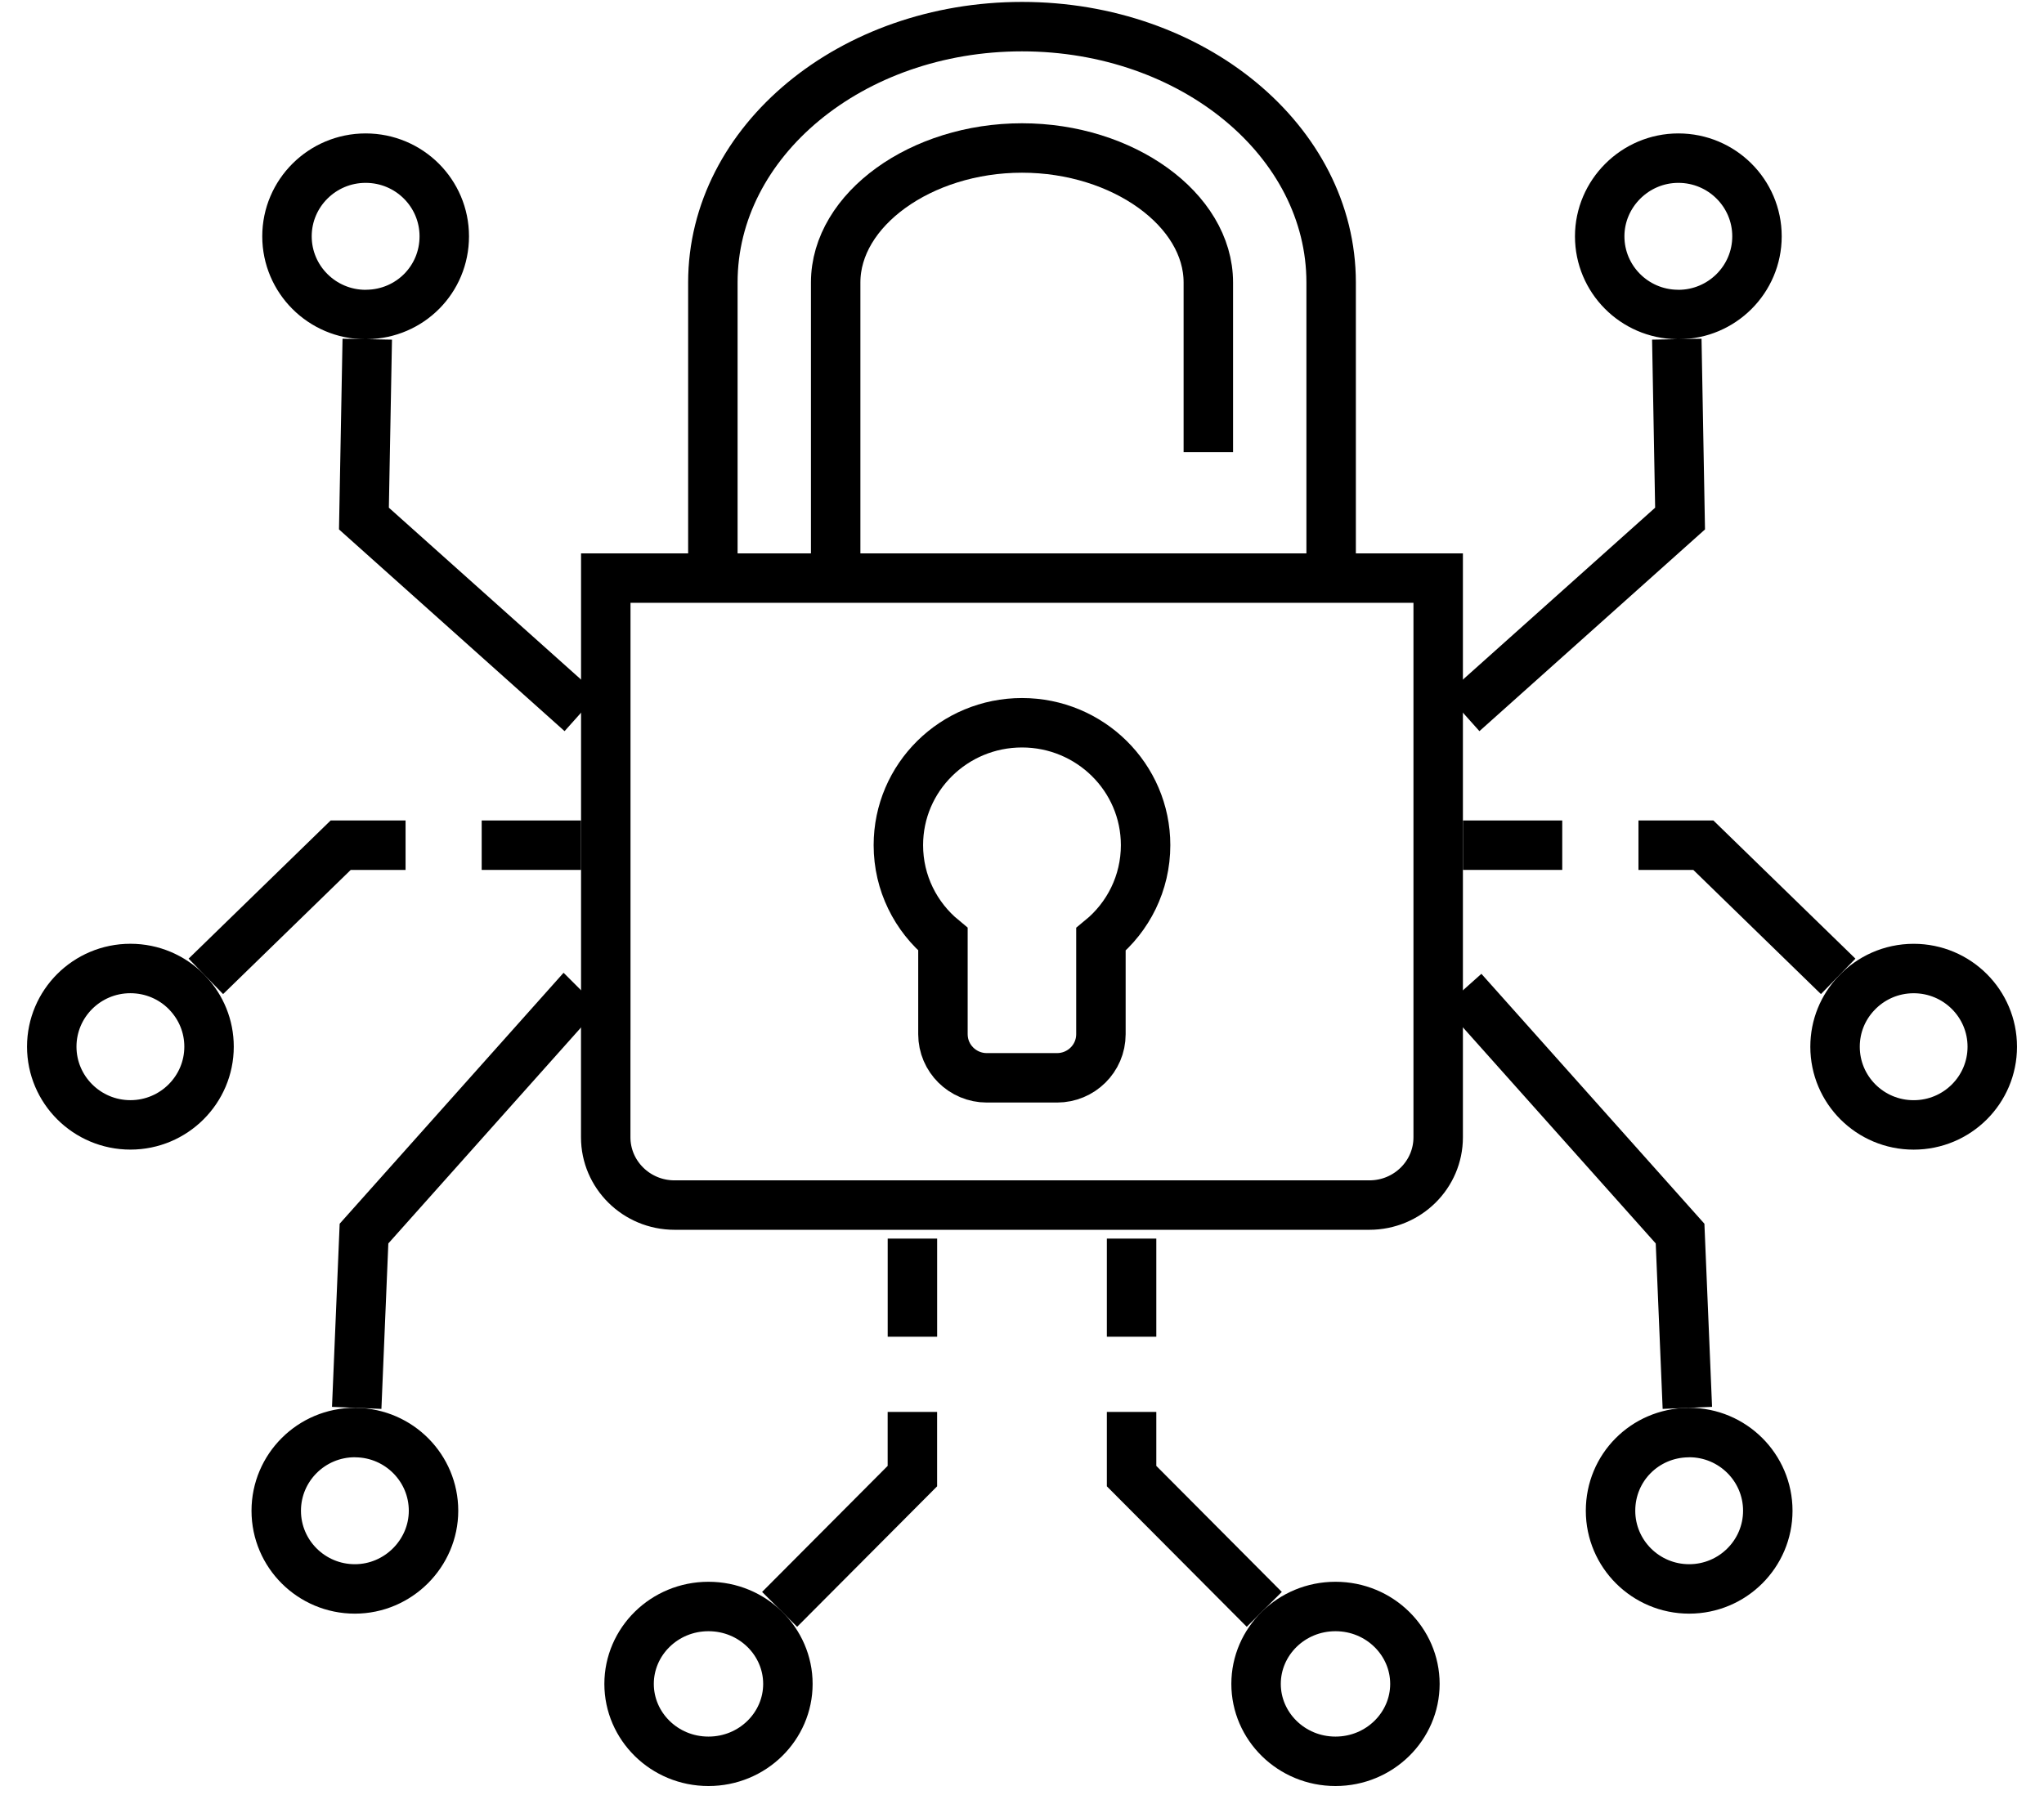 <svg width="62" height="55" viewBox="0 0 62 55" fill="none" xmlns="http://www.w3.org/2000/svg">
<g clip-path="url(#clip0_253_3394)">
<path d="M56.305 30.139L56.306 30.138C56.74 29.675 57.359 29.385 58.047 29.385C59.368 29.386 60.431 30.45 60.431 31.758C60.431 33.066 59.367 34.13 58.046 34.13C56.725 34.13 55.662 33.065 55.662 31.758C55.662 31.131 55.904 30.564 56.305 30.139Z" stroke="black" stroke-width="1.5"/>
<path d="M51.195 43.465L51.225 43.464L51.236 43.463L51.237 43.463C52.557 43.463 53.622 44.529 53.622 45.836C53.622 47.142 52.555 48.208 51.237 48.208C49.918 48.208 48.852 47.143 48.852 45.836C48.852 44.527 49.892 43.487 51.195 43.465Z" stroke="black" stroke-width="1.5"/>
<path d="M50.917 9.543L50.907 9.542L50.871 9.541C49.569 9.523 48.523 8.465 48.523 7.17C48.523 5.877 49.591 4.798 50.909 4.798C52.229 4.798 53.294 5.863 53.294 7.17C53.294 8.475 52.232 9.538 50.917 9.543Z" stroke="black" stroke-width="1.5"/>
<path d="M18.373 30.797H18.375V30.047V17.539H43.624V34.506C43.624 35.634 42.698 36.562 41.535 36.562H20.462C19.301 36.562 18.373 35.633 18.373 34.506V30.797ZM33.394 28.501C34.22 27.823 34.749 26.795 34.749 25.643C34.749 23.584 33.063 21.928 31 21.928C28.936 21.928 27.25 23.582 27.25 25.643C27.25 26.794 27.779 27.819 28.602 28.497V31.378C28.602 32.114 29.204 32.701 29.931 32.701H32.064C32.792 32.701 33.394 32.114 33.394 31.378V28.501Z" stroke="black" stroke-width="1.5"/>
<path d="M40.509 48.741C41.852 48.741 42.918 49.808 42.918 51.09C42.918 52.371 41.852 53.438 40.509 53.438C39.166 53.438 38.1 52.371 38.1 51.09C38.1 49.807 39.165 48.741 40.509 48.741Z" stroke="black" stroke-width="1.5"/>
<path d="M21.49 48.741C22.834 48.741 23.899 49.807 23.899 51.09C23.899 52.372 22.834 53.438 21.49 53.438C20.146 53.438 19.082 52.372 19.082 51.09C19.082 49.807 20.147 48.741 21.49 48.741Z" stroke="black" stroke-width="1.5"/>
<path d="M11.129 9.541L11.094 9.542L11.084 9.543C9.767 9.539 8.705 8.474 8.705 7.17C8.705 5.864 9.772 4.798 11.091 4.798C12.412 4.798 13.476 5.862 13.476 7.17C13.476 8.479 12.434 9.522 11.129 9.541Z" stroke="black" stroke-width="1.5"/>
<path d="M10.764 43.463L10.768 43.463L10.781 43.464L10.807 43.465C12.108 43.488 13.15 44.544 13.15 45.836C13.15 47.126 12.081 48.208 10.764 48.208C9.444 48.208 8.379 47.143 8.379 45.836C8.379 44.528 9.446 43.463 10.764 43.463Z" stroke="black" stroke-width="1.5"/>
<path d="M3.956 29.384C4.617 29.384 5.215 29.651 5.648 30.084L5.697 30.136C6.098 30.563 6.341 31.131 6.341 31.756C6.341 33.062 5.274 34.129 3.956 34.129C2.637 34.129 1.57 33.062 1.57 31.756C1.57 30.45 2.634 29.384 3.956 29.384Z" stroke="black" stroke-width="1.5"/>
<path d="M44.375 30.045L50.961 37.427L51.182 42.715" stroke="black" stroke-width="1.5" stroke-miterlimit="10"/>
<path d="M44.375 21.624L50.961 15.733L50.862 10.291" stroke="black" stroke-width="1.5" stroke-miterlimit="10"/>
<path d="M17.625 21.624L11.039 15.733L11.14 10.291" stroke="black" stroke-width="1.5" stroke-miterlimit="10"/>
<path d="M10.82 42.715L11.041 37.427L17.624 30.047L17.626 30.045" stroke="black" stroke-width="1.5" stroke-miterlimit="10"/>
<path d="M21.623 16.789V8.57C21.623 4.281 25.821 0.808 31 0.808C36.179 0.808 40.377 4.281 40.377 8.57V16.789" stroke="black" stroke-width="1.5" stroke-miterlimit="10"/>
<path d="M36.652 13.717V8.57C36.652 6.359 34.063 4.49 31 4.49C27.936 4.49 25.348 6.359 25.348 8.57V16.789" stroke="black" stroke-width="1.5" stroke-miterlimit="10"/>
<path d="M49.699 25.643H51.667L55.757 29.623" stroke="black" stroke-width="1.5" stroke-miterlimit="10"/>
<path d="M47.387 25.643H44.375" stroke="black" stroke-width="1.5" stroke-miterlimit="10"/>
<path d="M27.675 42.838V44.785L23.648 48.828" stroke="black" stroke-width="1.5" stroke-miterlimit="10"/>
<path d="M27.676 40.556V37.579" stroke="black" stroke-width="1.5" stroke-miterlimit="10"/>
<path d="M34.324 42.838V44.785L38.349 48.828" stroke="black" stroke-width="1.5" stroke-miterlimit="10"/>
<path d="M34.324 40.556V37.579" stroke="black" stroke-width="1.5" stroke-miterlimit="10"/>
<path d="M12.302 25.643H10.334L6.244 29.623" stroke="black" stroke-width="1.5" stroke-miterlimit="10"/>
<path d="M14.611 25.643H17.625" stroke="black" stroke-width="1.5" stroke-miterlimit="10"/>
</g>
<defs>
<clipPath id="clip0_253_3394">
<rect width="62" height="55" fill="white"/>
</clipPath>
</defs>
</svg>
